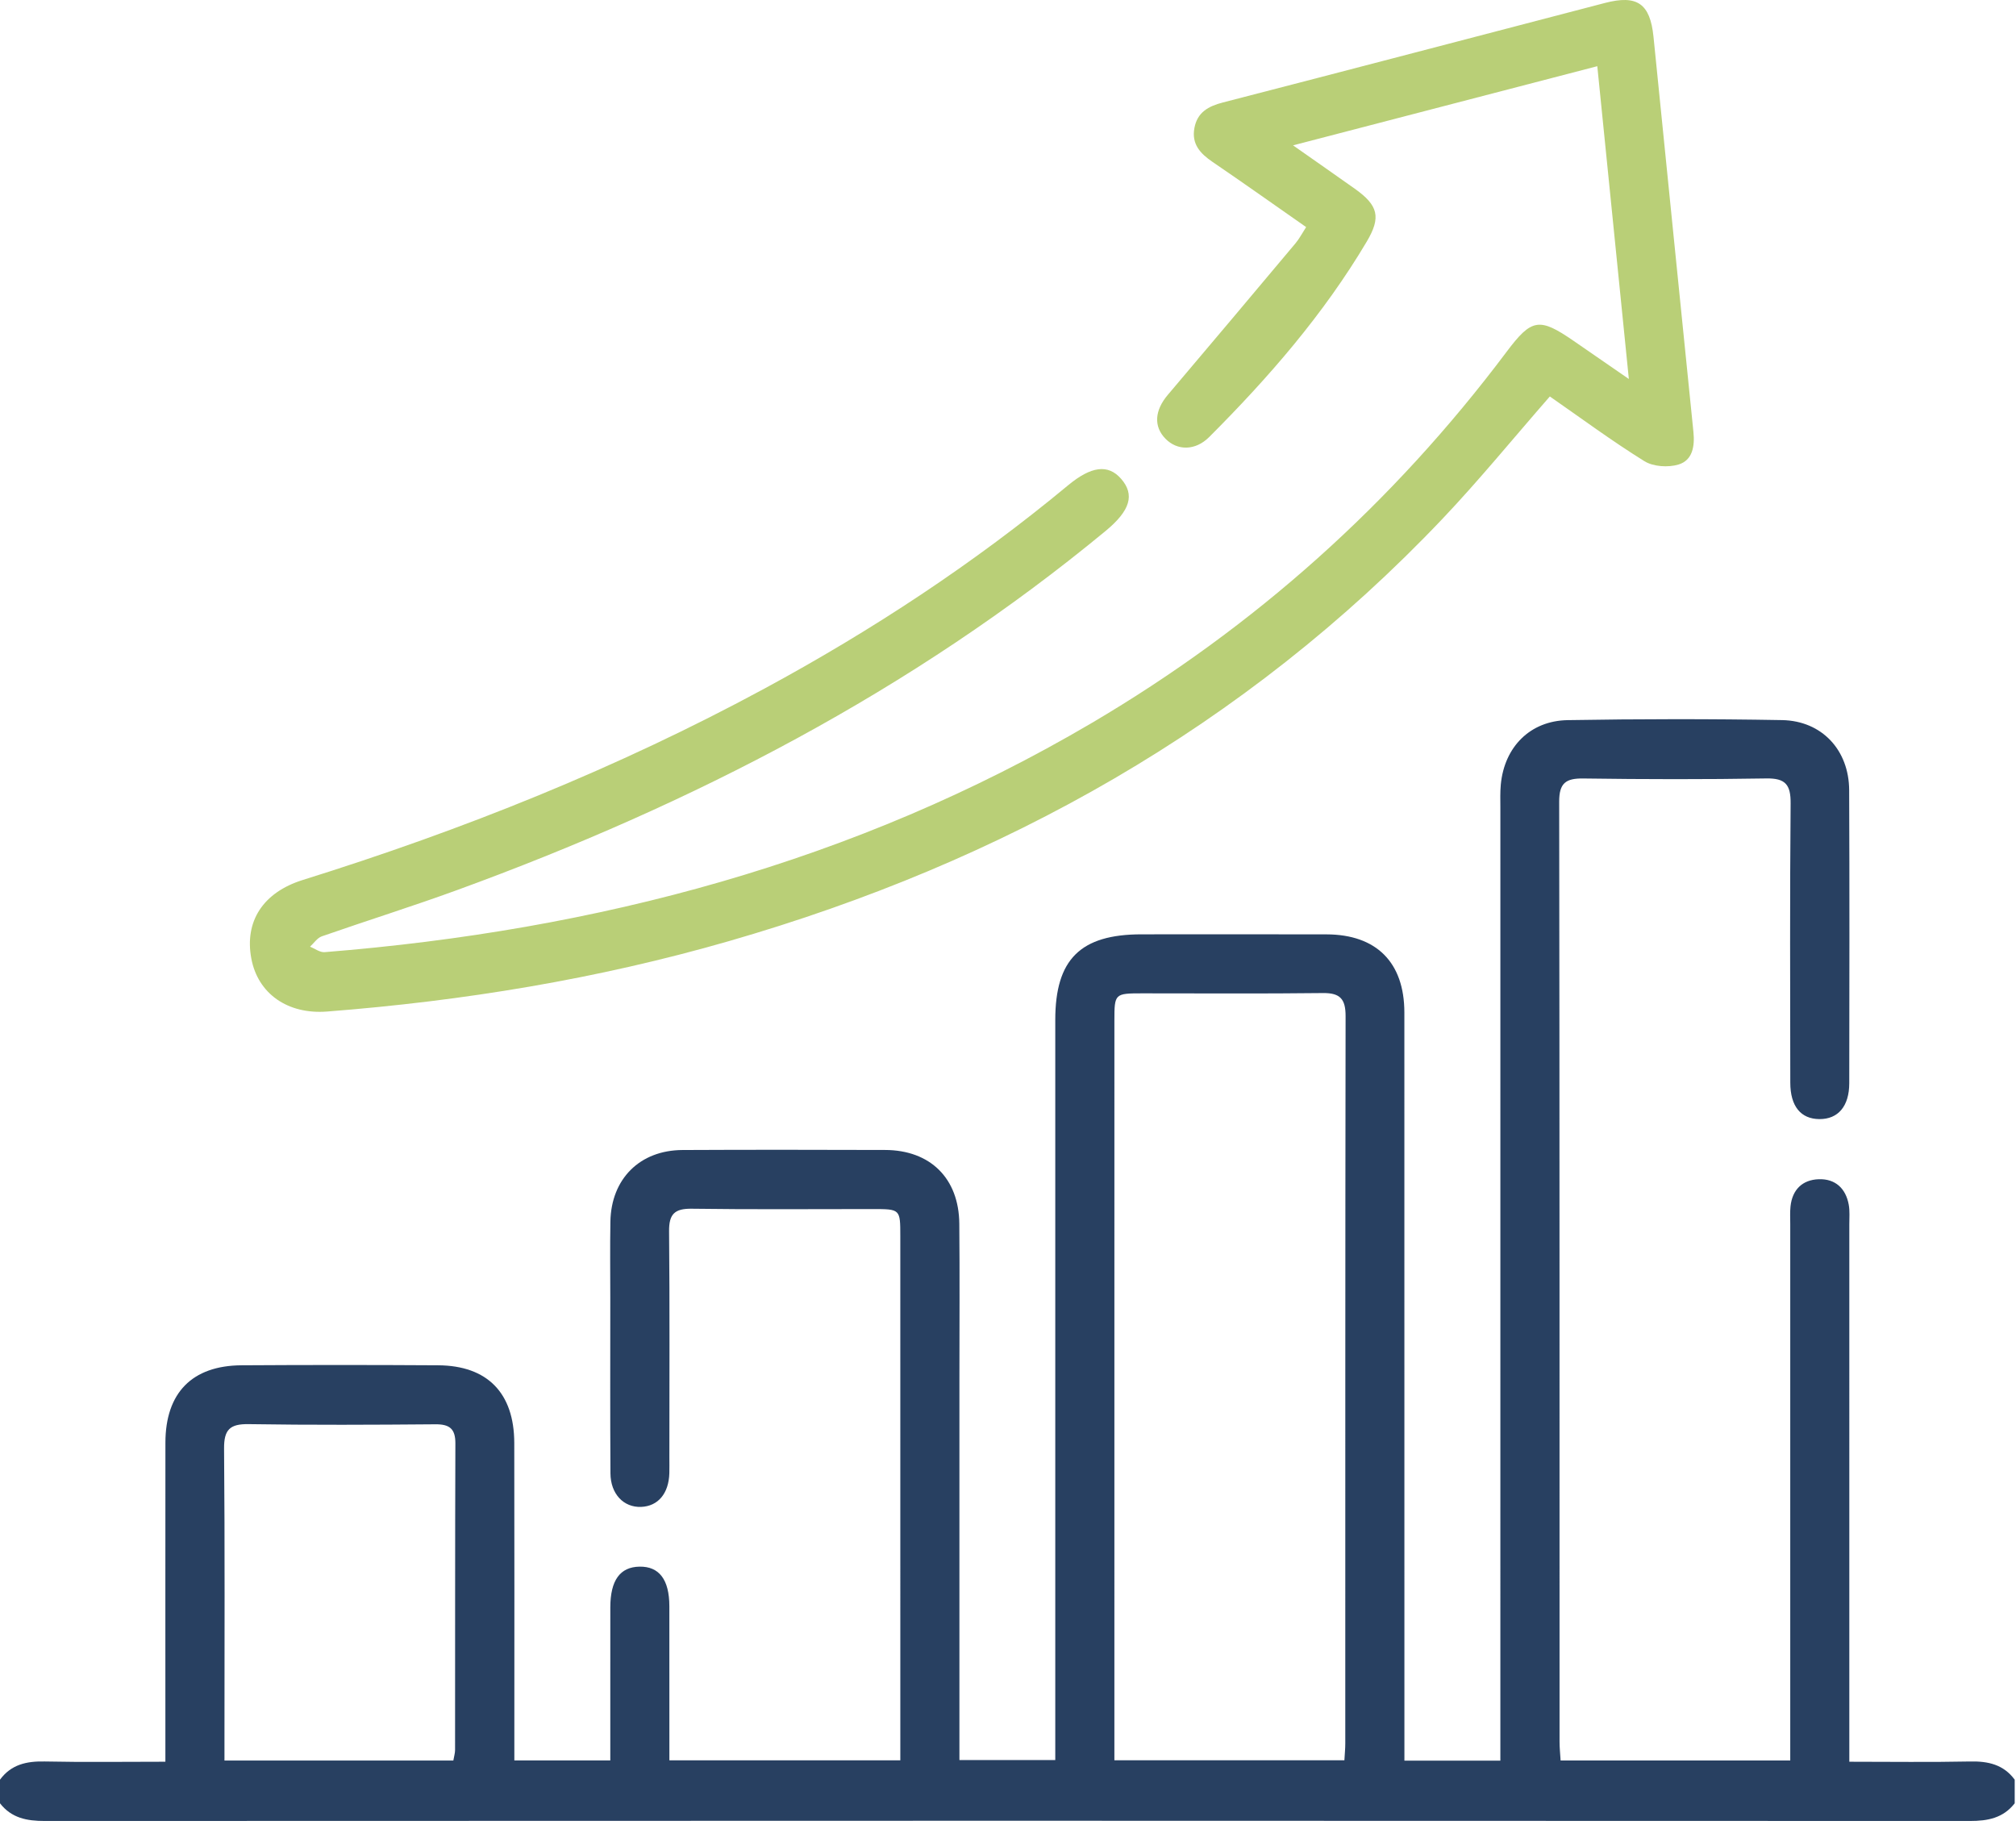 <?xml version="1.0" encoding="UTF-8" standalone="no"?> <svg xmlns="http://www.w3.org/2000/svg" xmlns:xlink="http://www.w3.org/1999/xlink" xmlns:serif="http://www.serif.com/" width="100%" height="100%" viewBox="0 0 537 486" version="1.1" xml:space="preserve" style="fill-rule:evenodd;clip-rule:evenodd;stroke-linejoin:round;stroke-miterlimit:2;"><g><path d="M120.755,468.918c0.192,-1.126 0.461,-1.963 0.461,-2.8c0.025,-27.223 -0.017,-54.449 0.082,-81.675c0.014,-3.916 -1.57,-5.107 -5.327,-5.078c-16.578,0.135 -33.162,0.22 -49.736,-0.043c-5.025,-0.079 -6.594,1.473 -6.549,6.543c0.223,26.002 0.105,52.006 0.105,78.008l-0,5.045l60.964,-0Zm176.083,-0.065l61.267,-0c0.096,-1.722 0.237,-3.088 0.237,-4.454c0.012,-64.586 -0.022,-129.172 0.082,-193.755c0.006,-4.516 -1.419,-6.195 -6.019,-6.142c-16.058,0.193 -32.118,0.071 -48.178,0.077c-7.304,0.005 -7.386,0.079 -7.386,7.258c-0.005,63.715 -0.003,127.428 -0.003,191.14l0,5.876Zm-296.838,5.168c2.972,-4.052 7.072,-4.948 11.878,-4.849c10.468,0.221 20.941,0.068 32.175,0.068l-0,-5.864c-0,-26.375 -0.017,-52.748 0.008,-79.123c0.012,-13.247 7.092,-20.525 20.265,-20.604c17.466,-0.107 34.934,-0.11 52.4,0c13.108,0.085 20.23,7.386 20.259,20.669c0.059,26.025 0.019,52.049 0.019,78.074l0,6.497l25.558,0l0,-20.363c0,-6.812 -0.014,-13.623 0.006,-20.435c0.02,-7.173 2.593,-10.725 7.781,-10.812c5.237,-0.085 7.934,3.455 7.946,10.529c0.022,11.876 0.008,23.754 0.008,35.633l0,5.42l61.513,0l-0,-5.488c-0,-44.714 0.003,-89.429 -0.003,-134.143c-0,-7.185 -0.017,-7.191 -7.337,-7.193c-16.069,-0.003 -32.138,0.138 -48.204,-0.091c-4.592,-0.065 -6.093,1.431 -6.051,6.009c0.187,20.083 0.082,40.17 0.079,60.257c0,1.397 0.031,2.796 -0.008,4.19c-0.161,5.404 -3.009,8.782 -7.516,8.963c-4.631,0.184 -8.134,-3.424 -8.171,-8.923c-0.102,-15.546 -0.04,-31.092 -0.043,-46.634c0,-6.815 -0.093,-13.626 0.029,-20.438c0.2,-11.386 7.84,-19.009 19.213,-19.063c17.988,-0.088 35.98,-0.068 53.968,-0.011c12.023,0.039 19.643,7.546 19.756,19.606c0.128,13.795 0.031,27.596 0.031,41.395l0,101.499l25.533,0l-0,-6.413c-0,-63.576 -0.003,-127.153 -0,-190.733c0.003,-16.148 6.707,-22.787 22.993,-22.79c16.42,-0.002 32.836,-0.031 49.256,0.009c13.303,0.034 20.734,7.476 20.739,20.819c0.023,64.275 0.009,128.553 0.012,192.828l-0,6.43l25.558,-0l-0,-6.919c-0,-82.267 -0,-164.533 0.003,-246.8c0.002,-2.095 -0.085,-4.204 0.115,-6.283c0.956,-9.972 7.776,-16.967 17.802,-17.137c19.032,-0.322 38.079,-0.345 57.108,-0.009c10.623,0.19 17.833,7.985 17.881,18.659c0.113,26.025 0.062,52.049 0.025,78.074c-0.011,6.132 -2.985,9.579 -7.959,9.542c-4.962,-0.036 -7.739,-3.424 -7.747,-9.695c-0.029,-24.8 -0.13,-49.603 0.087,-74.403c0.043,-4.982 -1.377,-6.724 -6.489,-6.637c-16.238,0.269 -32.488,0.241 -48.729,0.012c-4.688,-0.068 -6.436,1.238 -6.43,6.172c0.122,83.488 0.085,166.976 0.099,250.464c-0,1.536 0.17,3.071 0.28,4.917l61.17,0l0,-6.096c0,-45.585 -0.002,-91.173 0,-136.758c0,-1.572 -0.093,-3.158 0.068,-4.714c0.475,-4.484 3.181,-7.1 7.527,-7.249c4.38,-0.147 7.19,2.417 7.985,6.78c0.308,1.694 0.15,3.481 0.153,5.225c0.002,45.413 0.002,90.826 0.002,136.239l0,6.91c11.014,-0 21.597,0.153 32.175,-0.068c4.812,-0.102 8.901,0.814 11.878,4.849l0,6.289c-3.056,3.919 -7.139,4.716 -11.938,4.713c-170.926,-0.082 -341.855,-0.082 -512.784,0c-4.795,0.003 -8.881,-0.783 -11.932,-4.713l-0,-6.289Z" style="fill:#284061;fill-rule:nonzero;"></path><path d="M433.875,100.947c-2.867,-28.416 -5.612,-55.64 -8.403,-83.315c-26.975,7.017 -53.398,13.888 -81.045,21.082c6.054,4.249 11.259,7.877 16.436,11.547c6.263,4.436 7.058,7.586 3.201,14.084c-11.488,19.36 -26.129,36.209 -41.972,52.06c-3.69,3.69 -8.505,3.676 -11.658,0.441c-3.197,-3.28 -2.867,-7.549 0.634,-11.677c11.392,-13.428 22.725,-26.91 34.043,-40.403c0.995,-1.187 1.719,-2.604 2.802,-4.278c-8.392,-5.858 -16.606,-11.697 -24.936,-17.364c-3.271,-2.225 -5.612,-4.753 -4.829,-9.005c0.772,-4.196 3.681,-5.816 7.597,-6.826c33.936,-8.754 67.835,-17.66 101.749,-26.502c8.573,-2.237 12.042,0.121 12.944,8.986c3.568,35.084 7.046,70.173 10.637,105.254c0.393,3.854 -0.232,7.572 -3.981,8.7c-2.743,0.826 -6.715,0.574 -9.082,-0.896c-8.7,-5.409 -16.962,-11.528 -25.182,-17.237c-9.727,11.127 -18.775,22.236 -28.609,32.599c-52.665,55.476 -116.988,91.397 -190.046,112.47c-35.004,10.094 -70.764,15.944 -107.046,18.758c-10.533,0.817 -18.439,-4.782 -20.186,-14.121c-1.841,-9.82 3.042,-17.59 13.708,-20.921c42.554,-13.283 83.776,-29.765 123.025,-51.002c28.629,-15.492 55.727,-33.289 80.802,-54.099c6.203,-5.149 10.694,-5.689 14.132,-1.77c3.726,4.247 2.463,8.479 -4.106,13.905c-51.599,42.637 -110.115,72.8 -172.673,95.63c-11.949,4.36 -24.105,8.157 -36.119,12.353c-1.216,0.424 -2.095,1.813 -3.13,2.754c1.295,0.509 2.632,1.555 3.879,1.456c72.427,-5.799 141.229,-23.901 204.28,-61.003c43.428,-25.555 80.293,-58.55 110.556,-98.881c6.695,-8.924 8.725,-9.232 17.912,-2.899c4.572,3.153 9.141,6.309 14.666,10.12" style="fill:#b9cf77;fill-rule:nonzero;"></path></g></svg> 